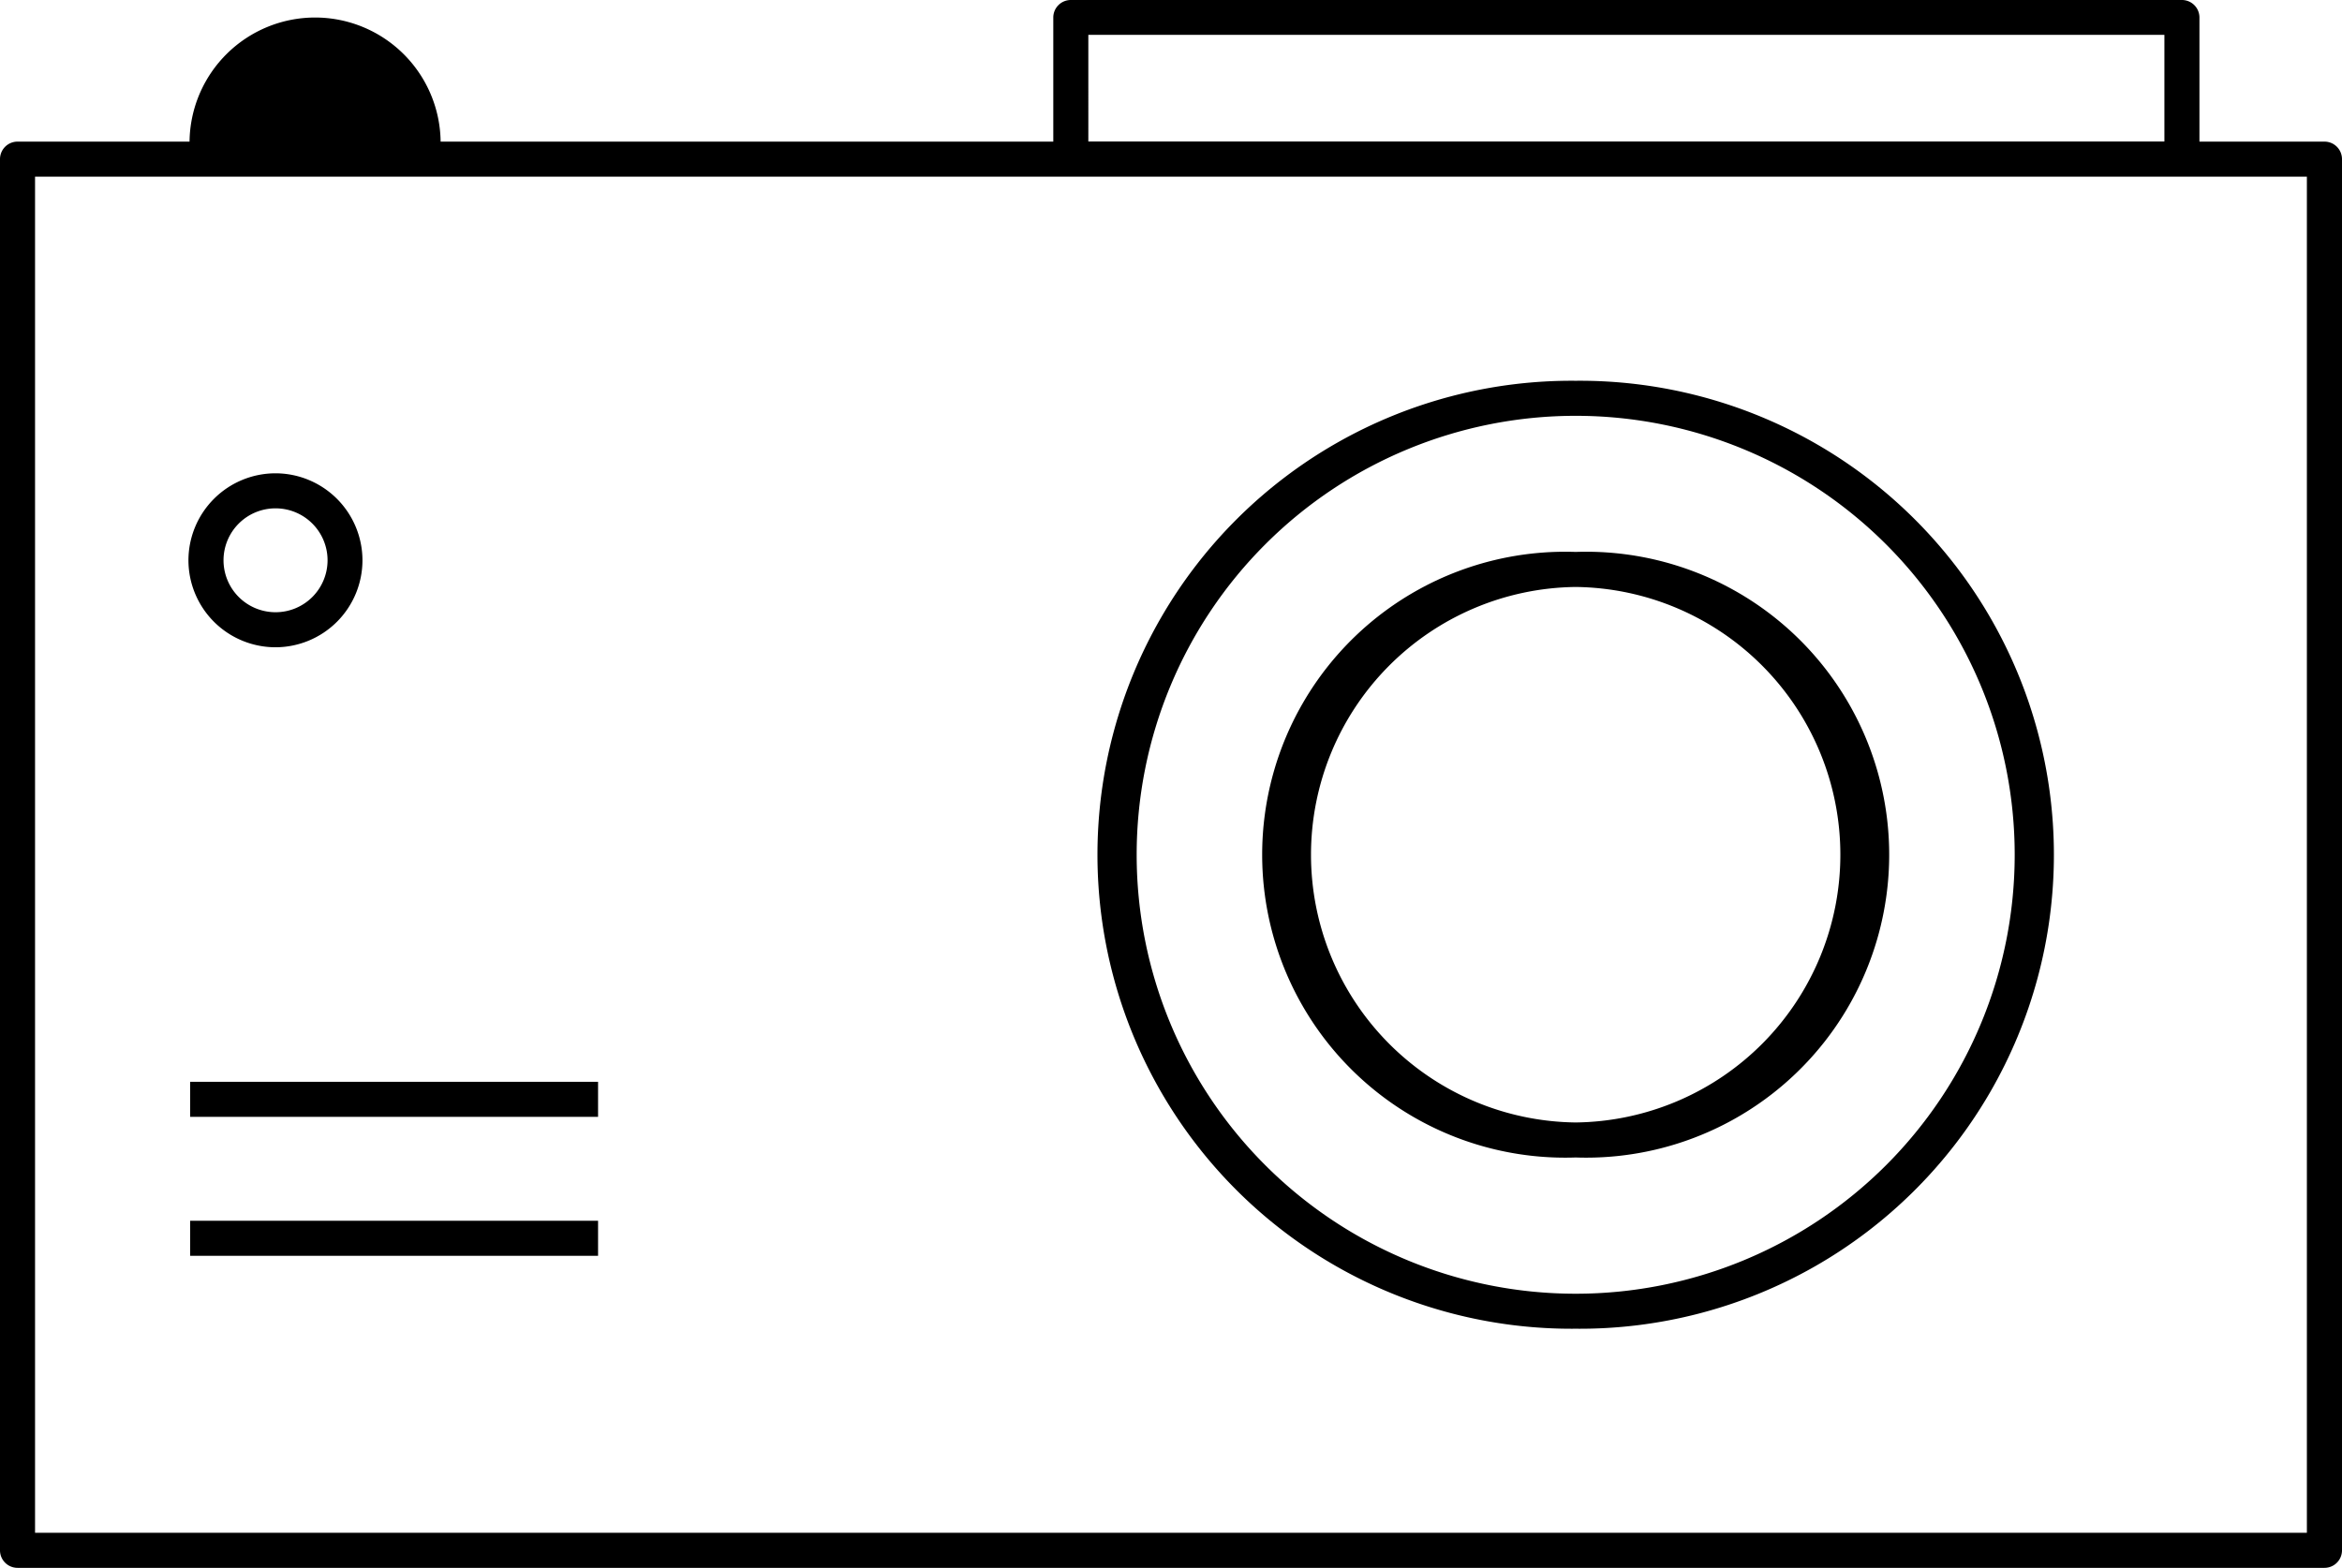 <svg xmlns="http://www.w3.org/2000/svg" xmlns:xlink="http://www.w3.org/1999/xlink" width="64.155" height="42.955" viewBox="0 0 64.155 42.955">
  <defs>
    <clipPath id="clip-path">
      <path id="Trazado_1840" data-name="Trazado 1840" d="M0,4.922H64.155V-38.033H0Z" transform="translate(0 38.033)"/>
    </clipPath>
  </defs>
  <g id="Grupo_2002" data-name="Grupo 2002" transform="translate(-1057 -1653.573)">
    <g id="Grupo_1666" data-name="Grupo 1666" transform="translate(1057 1691.605)">
      <g id="Grupo_1462" data-name="Grupo 1462" transform="translate(0 -38.033)" clip-path="url(#clip-path)">
        <g id="Grupo_1458" data-name="Grupo 1458" transform="translate(30.177 10.433)">
          <path id="Trazado_1836" data-name="Trazado 1836" d="M1.488,0a12.986,12.986,0,1,0,0,25.971A12.986,12.986,0,1,0,1.488,0m0,25.012A12.026,12.026,0,0,1,1.488.96a12.026,12.026,0,0,1,0,24.052" transform="translate(11.498 0)"/>
        </g>
        <g id="Grupo_1459" data-name="Grupo 1459" transform="translate(34.867 15.122)">
          <path id="Trazado_1837" data-name="Trazado 1837" d="M.951,0a8.3,8.3,0,1,0,0,16.59A8.3,8.3,0,1,0,.951,0m0,15.631A7.336,7.336,0,0,1,.951.96a7.336,7.336,0,0,1,0,14.671" transform="translate(7.345)"/>
        </g>
        <g id="Grupo_1460" data-name="Grupo 1460" transform="translate(5.162 12.968)">
          <path id="Trazado_1838" data-name="Trazado 1838" d="M.273.546A2.385,2.385,0,0,0,2.656-1.837,2.386,2.386,0,0,0,.273-4.22,2.387,2.387,0,0,0-2.111-1.837,2.386,2.386,0,0,0,.273.546m0-3.806A1.424,1.424,0,0,1,1.7-1.837,1.424,1.424,0,0,1,.273-.414,1.424,1.424,0,0,1-1.15-1.837,1.424,1.424,0,0,1,.273-3.26" transform="translate(2.111 4.22)"/>
        </g>
        <g id="Grupo_1461" data-name="Grupo 1461" transform="translate(0)">
          <path id="Trazado_1839" data-name="Trazado 1839" d="M.055,4.922H63.25a.48.48,0,0,0,.48-.48V-33.672a.48.48,0,0,0-.48-.48H59.825v-3.4a.48.48,0,0,0-.48-.48H28.908a.48.48,0,0,0-.48.48v3.4H11.645a3.441,3.441,0,0,0-3.439-3.4,3.441,3.441,0,0,0-3.439,3.4H.055a.48.48,0,0,0-.48.48V4.442a.48.48,0,0,0,.48.48m29.333-42H58.865v2.922H29.388ZM.535-33.192H62.768V3.962H.535Z" transform="translate(0.425 38.033)"/>
        </g>
      </g>
      <path id="Trazado_1841" data-name="Trazado 1841" d="M4.612-10.83H15.786v-.96H4.612Z" transform="translate(0.597 3.396)"/>
      <path id="Trazado_1842" data-name="Trazado 1842" d="M4.612-7.46H15.786v-.96H4.612Z" transform="translate(0.597 3.833)"/>
    </g>
  </g>
</svg>
